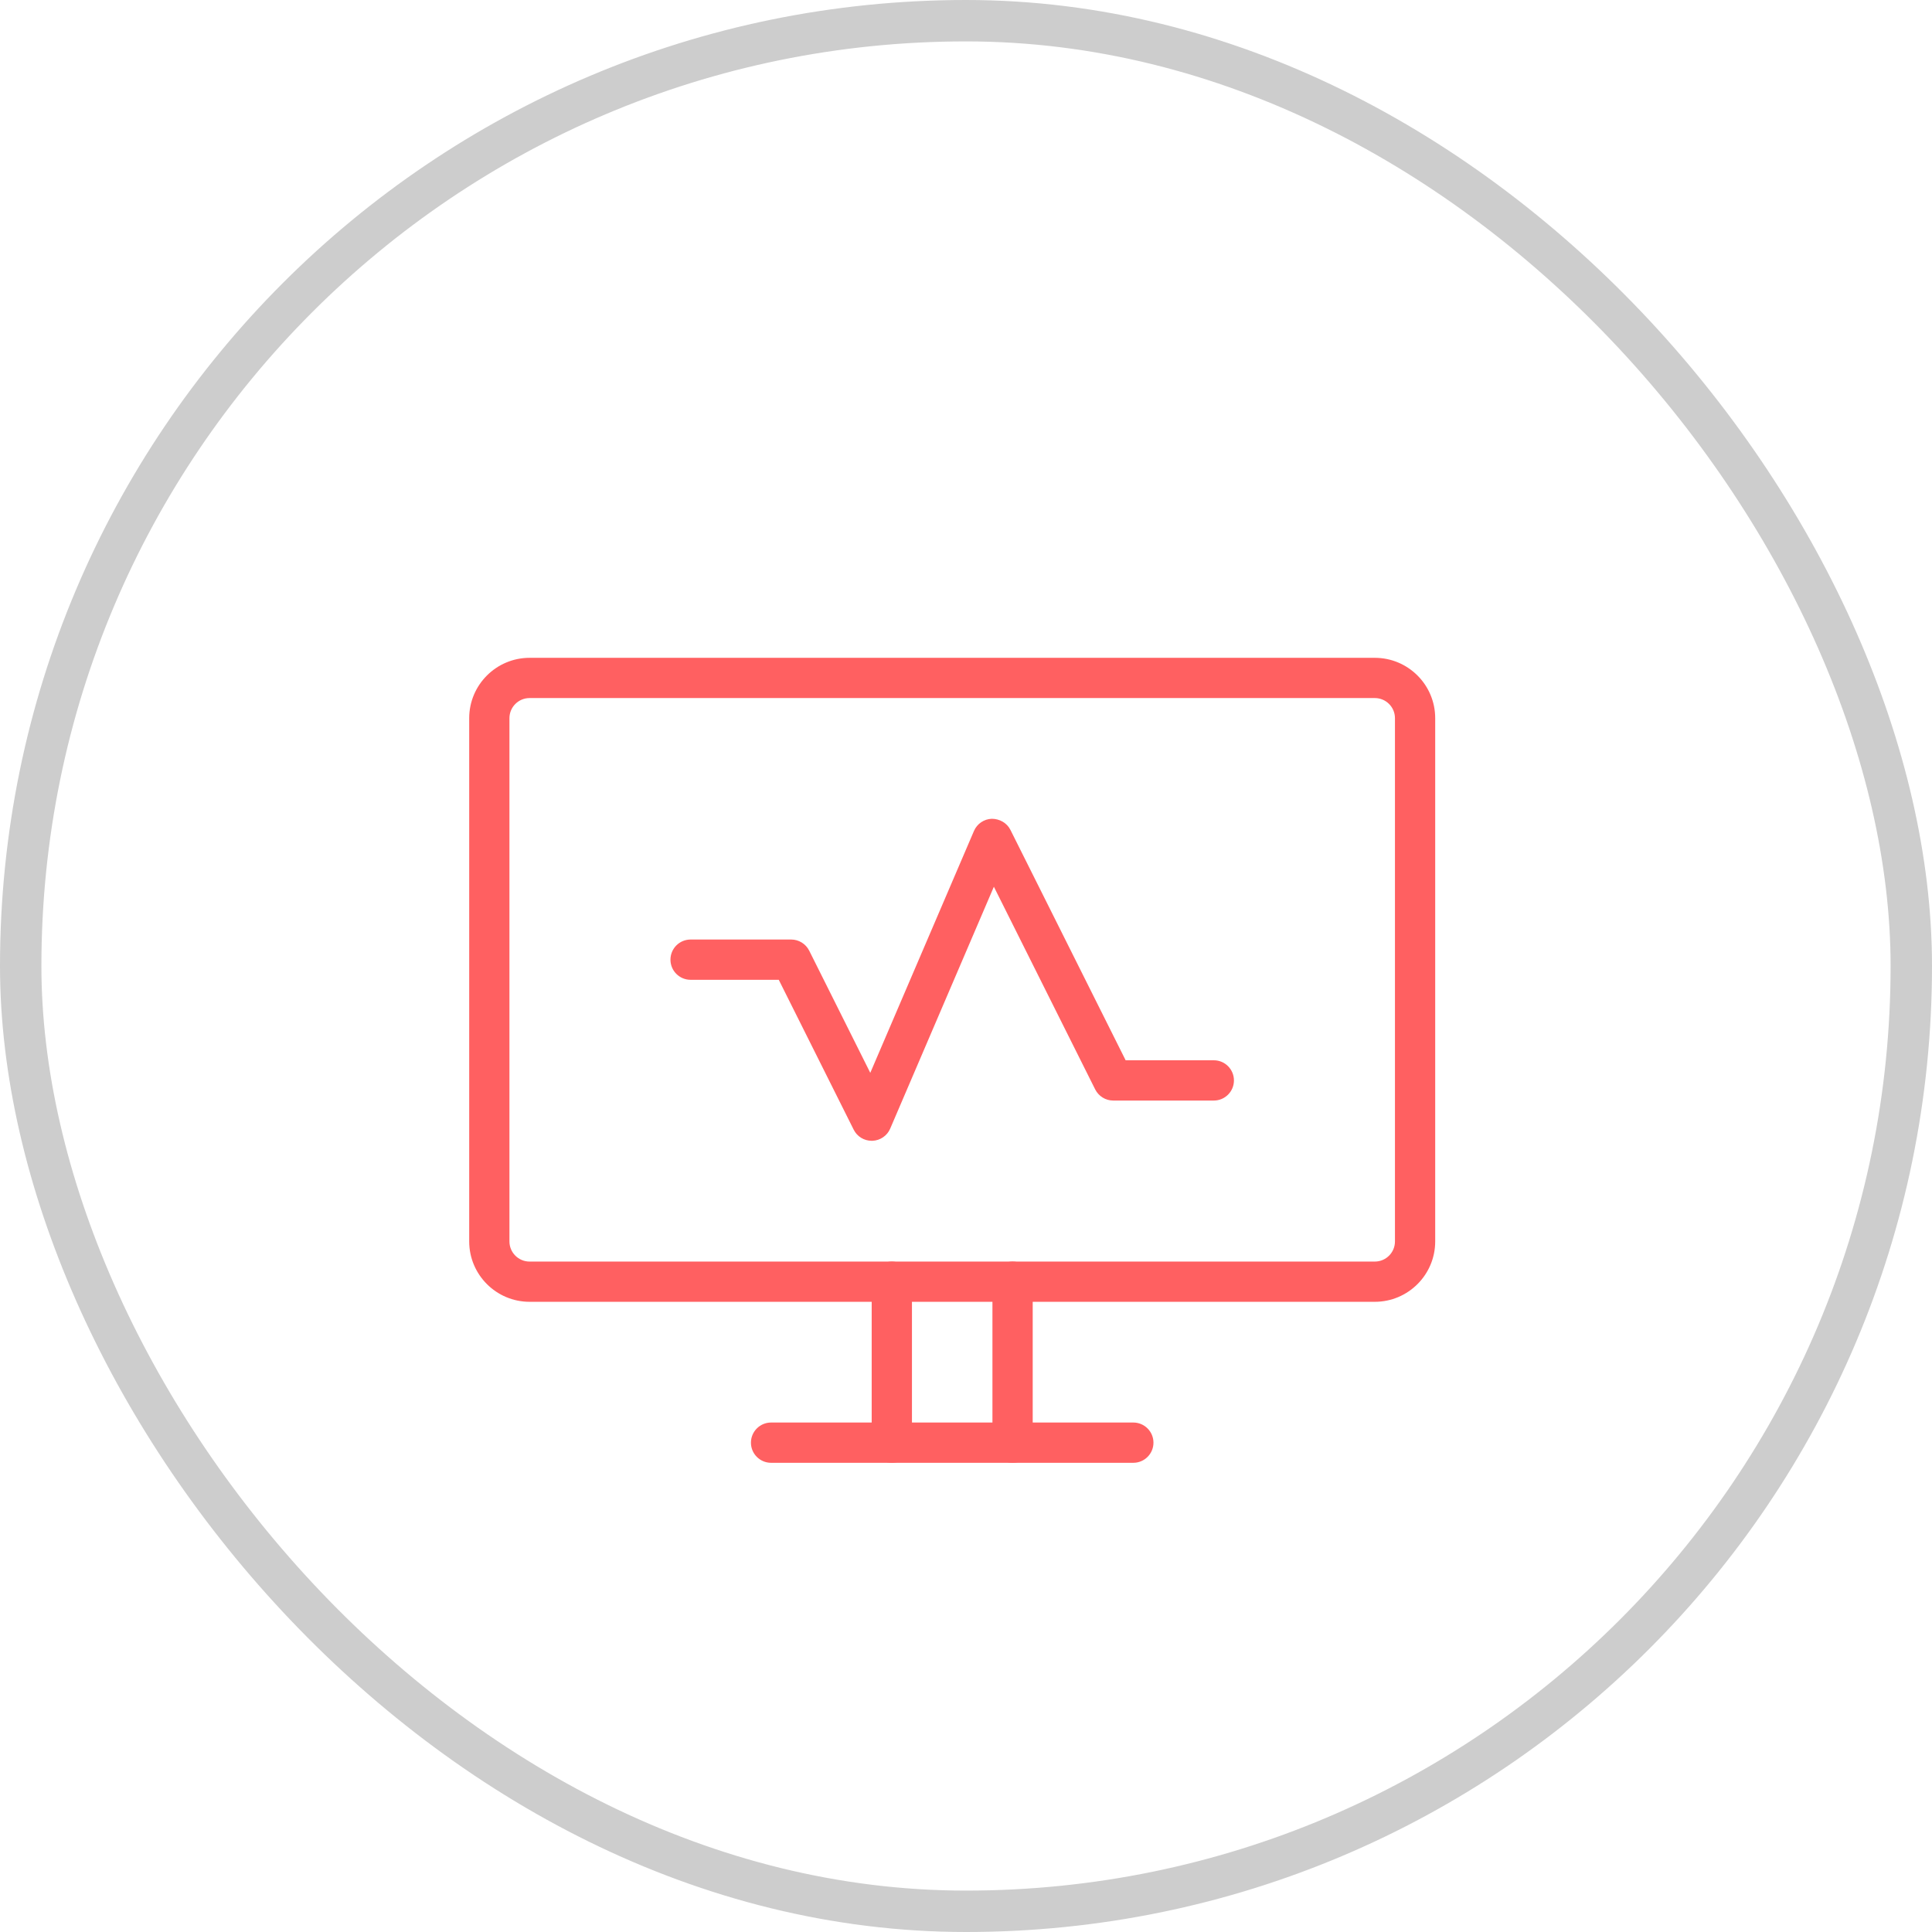 <svg xmlns="http://www.w3.org/2000/svg" width="70" height="70" viewBox="0 0 70 70" fill="none"><rect x="0.75" y="0.75" width="68.5" height="68.5" rx="34.25" stroke="#CDCDCD" stroke-width="1.5"></rect><g clip-path="url(#clip0_168_1721)"><path d="M49.812 47.167H19.188C17.982 47.167 17 46.186 17 44.98V26.021C17 24.815 17.982 23.834 19.188 23.834H49.812C51.019 23.834 52 24.815 52 26.021V44.98C52 46.186 51.019 47.167 49.812 47.167ZM19.188 25.292C18.785 25.292 18.458 25.619 18.458 26.021V44.98C18.458 45.382 18.785 45.709 19.188 45.709H49.812C50.215 45.709 50.542 45.382 50.542 44.98V26.021C50.542 25.619 50.215 25.292 49.812 25.292H19.188Z" fill="#FF6061"></path><path d="M41.062 53H27.937C27.535 53 27.208 52.673 27.208 52.271C27.208 51.868 27.535 51.541 27.937 51.541H41.062C41.465 51.541 41.792 51.868 41.792 52.271C41.792 52.673 41.465 53 41.062 53Z" fill="#FF6061"></path><path d="M32.312 53.001C31.91 53.001 31.583 52.674 31.583 52.272V46.438C31.583 46.036 31.91 45.709 32.312 45.709C32.715 45.709 33.042 46.036 33.042 46.438V52.272C33.042 52.674 32.715 53.001 32.312 53.001Z" fill="#FF6061"></path><path d="M36.687 53.001C36.285 53.001 35.958 52.674 35.958 52.272V46.438C35.958 46.036 36.285 45.709 36.687 45.709C37.09 45.709 37.417 46.036 37.417 46.438V52.272C37.417 52.674 37.09 53.001 36.687 53.001Z" fill="#FF6061"></path><path d="M31.583 41.333C31.308 41.333 31.055 41.179 30.931 40.931L28.216 35.5H25.021C24.618 35.5 24.292 35.173 24.292 34.771C24.292 34.368 24.618 34.041 25.021 34.041H28.667C28.942 34.041 29.195 34.197 29.319 34.444L31.532 38.871L35.288 30.108C35.4 29.847 35.652 29.675 35.937 29.666C36.221 29.669 36.483 29.815 36.61 30.069L40.784 38.416H43.979C44.382 38.416 44.708 38.743 44.708 39.146C44.708 39.548 44.382 39.875 43.979 39.875H40.333C40.058 39.875 39.806 39.719 39.681 39.472L36.01 32.128L32.254 40.891C32.142 41.152 31.89 41.324 31.605 41.333C31.598 41.333 31.591 41.333 31.583 41.333Z" fill="#FF6061"></path></g><defs><clipPath id="clip0_168_1721"><rect width="35" height="35" fill="white" transform="translate(17 18)"></rect></clipPath></defs></svg>